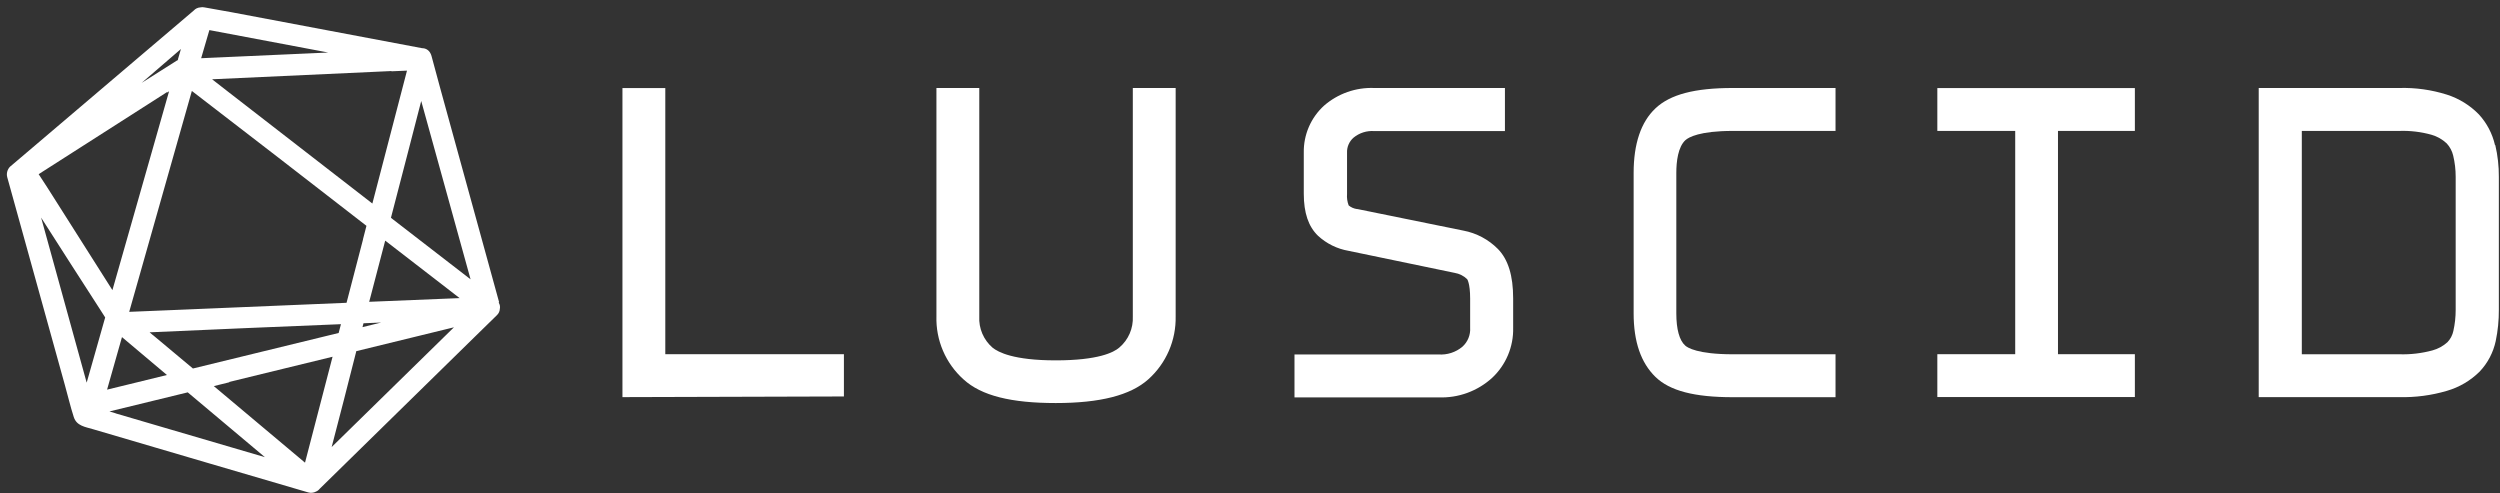 <?xml version="1.0" encoding="UTF-8"?>
<svg xmlns="http://www.w3.org/2000/svg" width="304" height="60" viewBox="0 0 304 60" fill="none">
  <rect x="0" y="0" width="304" height="60" fill="#333333" stroke="none"/>
  <path d="M80.9 43.07V10.71H75.69V48.29L102.62 48.21V43.07H80.9Z" fill="white"></path>
  <path d="M137.75 38.48C137.784 39.196 137.653 39.91 137.367 40.568C137.081 41.225 136.647 41.807 136.1 42.27C135.43 42.85 133.54 43.82 128.38 43.82C123.22 43.82 121.38 42.82 120.7 42.28C120.157 41.813 119.729 41.227 119.448 40.569C119.167 39.91 119.041 39.195 119.08 38.48V10.7H113.87V38.46C113.828 39.901 114.101 41.333 114.669 42.658C115.237 43.983 116.087 45.167 117.16 46.13C119.34 48.13 122.98 49.01 128.38 49.01C133.78 49.01 137.46 48.07 139.63 46.13C140.706 45.168 141.56 43.984 142.135 42.66C142.71 41.336 142.991 39.903 142.96 38.46V10.7H137.75V38.48Z" fill="white"></path>
  <path d="M177.94 28.04L165.06 25.42H165C164.632 25.369 164.286 25.217 164 24.98C163.83 24.538 163.762 24.063 163.8 23.59V18.59C163.784 18.242 163.846 17.895 163.983 17.575C164.12 17.254 164.327 16.969 164.59 16.74C165.299 16.157 166.205 15.871 167.12 15.94H183V10.7H167.1C164.867 10.612 162.685 11.382 161 12.85C160.209 13.571 159.58 14.452 159.156 15.435C158.732 16.418 158.522 17.48 158.54 18.55V23.55C158.54 25.9 159.11 27.55 160.27 28.67C161.305 29.625 162.593 30.26 163.98 30.5L176.88 33.18C177.452 33.274 177.982 33.539 178.4 33.94C178.4 33.94 178.77 34.41 178.77 36.3V39.85C178.798 40.281 178.728 40.713 178.565 41.113C178.402 41.513 178.151 41.871 177.83 42.16C177.017 42.842 175.969 43.18 174.91 43.1H157.41V48.32H174.92C177.326 48.42 179.673 47.564 181.45 45.94C182.278 45.164 182.933 44.223 183.372 43.177C183.812 42.131 184.026 41.004 184 39.87V36.28C184 33.51 183.39 31.55 182.15 30.28C181.007 29.123 179.538 28.341 177.94 28.04Z" fill="white"></path>
  <path d="M201.3 13.18C199.54 14.84 198.65 17.48 198.65 21.02V38.11C198.65 41.56 199.54 44.11 201.29 45.82C203.04 47.53 206.04 48.3 210.71 48.3H223.2V43.08H210.71C206.42 43.08 205.19 42.27 204.92 42.02C204.21 41.39 203.84 40.02 203.84 38.11V21.03C203.84 19.66 204.04 17.86 204.96 17.03C205.34 16.7 206.64 15.92 210.71 15.92H223.2V10.7H210.71C206.08 10.7 203.11 11.48 201.32 13.16" fill="white"></path>
  <path d="M235.58 15.92H245.05V43.07H235.58V48.28H259.6V43.07H250.25V15.92H259.6V10.71H235.58V15.92Z" fill="white"></path>
  <path d="M303.39 17.64C303.072 16.253 302.4 14.971 301.44 13.92C300.36 12.81 299.025 11.983 297.55 11.51C295.676 10.918 293.715 10.644 291.75 10.7H274.66V48.29H291.75C293.704 48.338 295.655 48.082 297.53 47.53C299.04 47.096 300.416 46.288 301.53 45.18C302.508 44.146 303.183 42.862 303.48 41.47C303.741 40.22 303.868 38.947 303.86 37.67V21.5C303.868 20.204 303.723 18.912 303.43 17.65M291.75 43.08H279.9V15.92H291.77C293.09 15.876 294.408 16.034 295.68 16.39C296.368 16.589 296.999 16.949 297.52 17.44C297.909 17.859 298.182 18.373 298.31 18.93C298.511 19.769 298.611 20.628 298.61 21.49V37.68C298.612 38.541 298.518 39.4 298.33 40.24C298.222 40.755 297.972 41.229 297.61 41.61C297.088 42.084 296.461 42.427 295.78 42.61C294.477 42.962 293.129 43.121 291.78 43.08" fill="white"></path>
  <path d="M60.69 36.74C58.29 28 55.887 19.267 53.48 10.54C53.14 9.31 52.81 8.07 52.48 6.84C52.449 6.707 52.399 6.579 52.33 6.46C52.235 6.277 52.092 6.124 51.915 6.018C51.739 5.912 51.536 5.858 51.33 5.86L28.17 1.49L24.87 0.9C24.699 0.86 24.521 0.86 24.35 0.9C24.047 0.919 23.764 1.055 23.56 1.28L4 17.91L1.22 20.27C1.057 20.436 0.94 20.641 0.881 20.865C0.821 21.09 0.821 21.326 0.88 21.55L7.88 46.79C8.25 48.09 8.55 49.42 8.97 50.71C9.32 51.8 10.37 51.91 11.34 52.2L25.49 56.36L37.49 59.88C37.801 59.968 38.135 59.933 38.42 59.78C38.597 59.709 38.753 59.591 38.87 59.44L57.72 40.97L60.43 38.32C60.641 38.122 60.767 37.849 60.78 37.56C60.808 37.431 60.81 37.297 60.786 37.166C60.762 37.036 60.713 36.911 60.64 36.8M47.59 8.67L49.49 8.59L45.28 24.75L27.69 11.12L25.79 9.64L47.6 8.64M44.19 39.31L46.35 39.22L44.08 39.78L44.2 39.31M44.9 36.67L45.01 36.26L46.84 29.26L53.99 34.78L55.89 36.25L44.89 36.7M44.14 29.13L42.14 36.82L20.34 37.73L15.71 37.92C16.12 36.51 16.52 35.1 16.91 33.7C19.057 26.154 21.197 18.607 23.33 11.06L33.87 19.18L44.56 27.46L44.14 29.09M21.68 7.28L21.5 7.37L17.22 10.08L22 5.96C21.88 6.4 21.76 6.83 21.62 7.27M20.3 11.27L20.56 11.1C19.94 13.31 19.3 15.52 18.67 17.74L13.67 35.28L5.8 22.87L4.7 21.18L20.34 11.18M14.83 40.99L20.3 45.6L16.75 46.47L13.02 47.38C13.62 45.25 14.23 43.13 14.83 41M18.6 40.76L18.19 40.41L29.84 39.9L41.46 39.42C41.36 39.78 41.27 40.13 41.18 40.49L23.46 44.81L18.59 40.74M27.85 46.45L40.44 43.38L39.24 47.99C38.52 50.74 37.81 53.5 37.09 56.26L26 46.95L27.9 46.48M43.37 42.69L53.93 40.11L55.2 39.8L40.33 54.36C41.35 50.467 42.35 46.577 43.33 42.69M57.2 33.95L47.8 26.69L47.54 26.48L49.59 18.59C50.13 16.48 50.68 14.38 51.22 12.28L57.22 33.96M39.85 6.39L25.76 7.02L24.46 7.08L25.46 3.66L39.88 6.38M5 26.46C7.387 30.2 9.783 33.934 12.19 37.66L12.79 38.6C12.38 40.07 11.96 41.53 11.54 43.01L10.54 46.53L5 26.46ZM14.07 50.26L13.31 50.03L22.83 47.71L32.21 55.59L14.07 50.27" fill="white"></path>
</svg>
